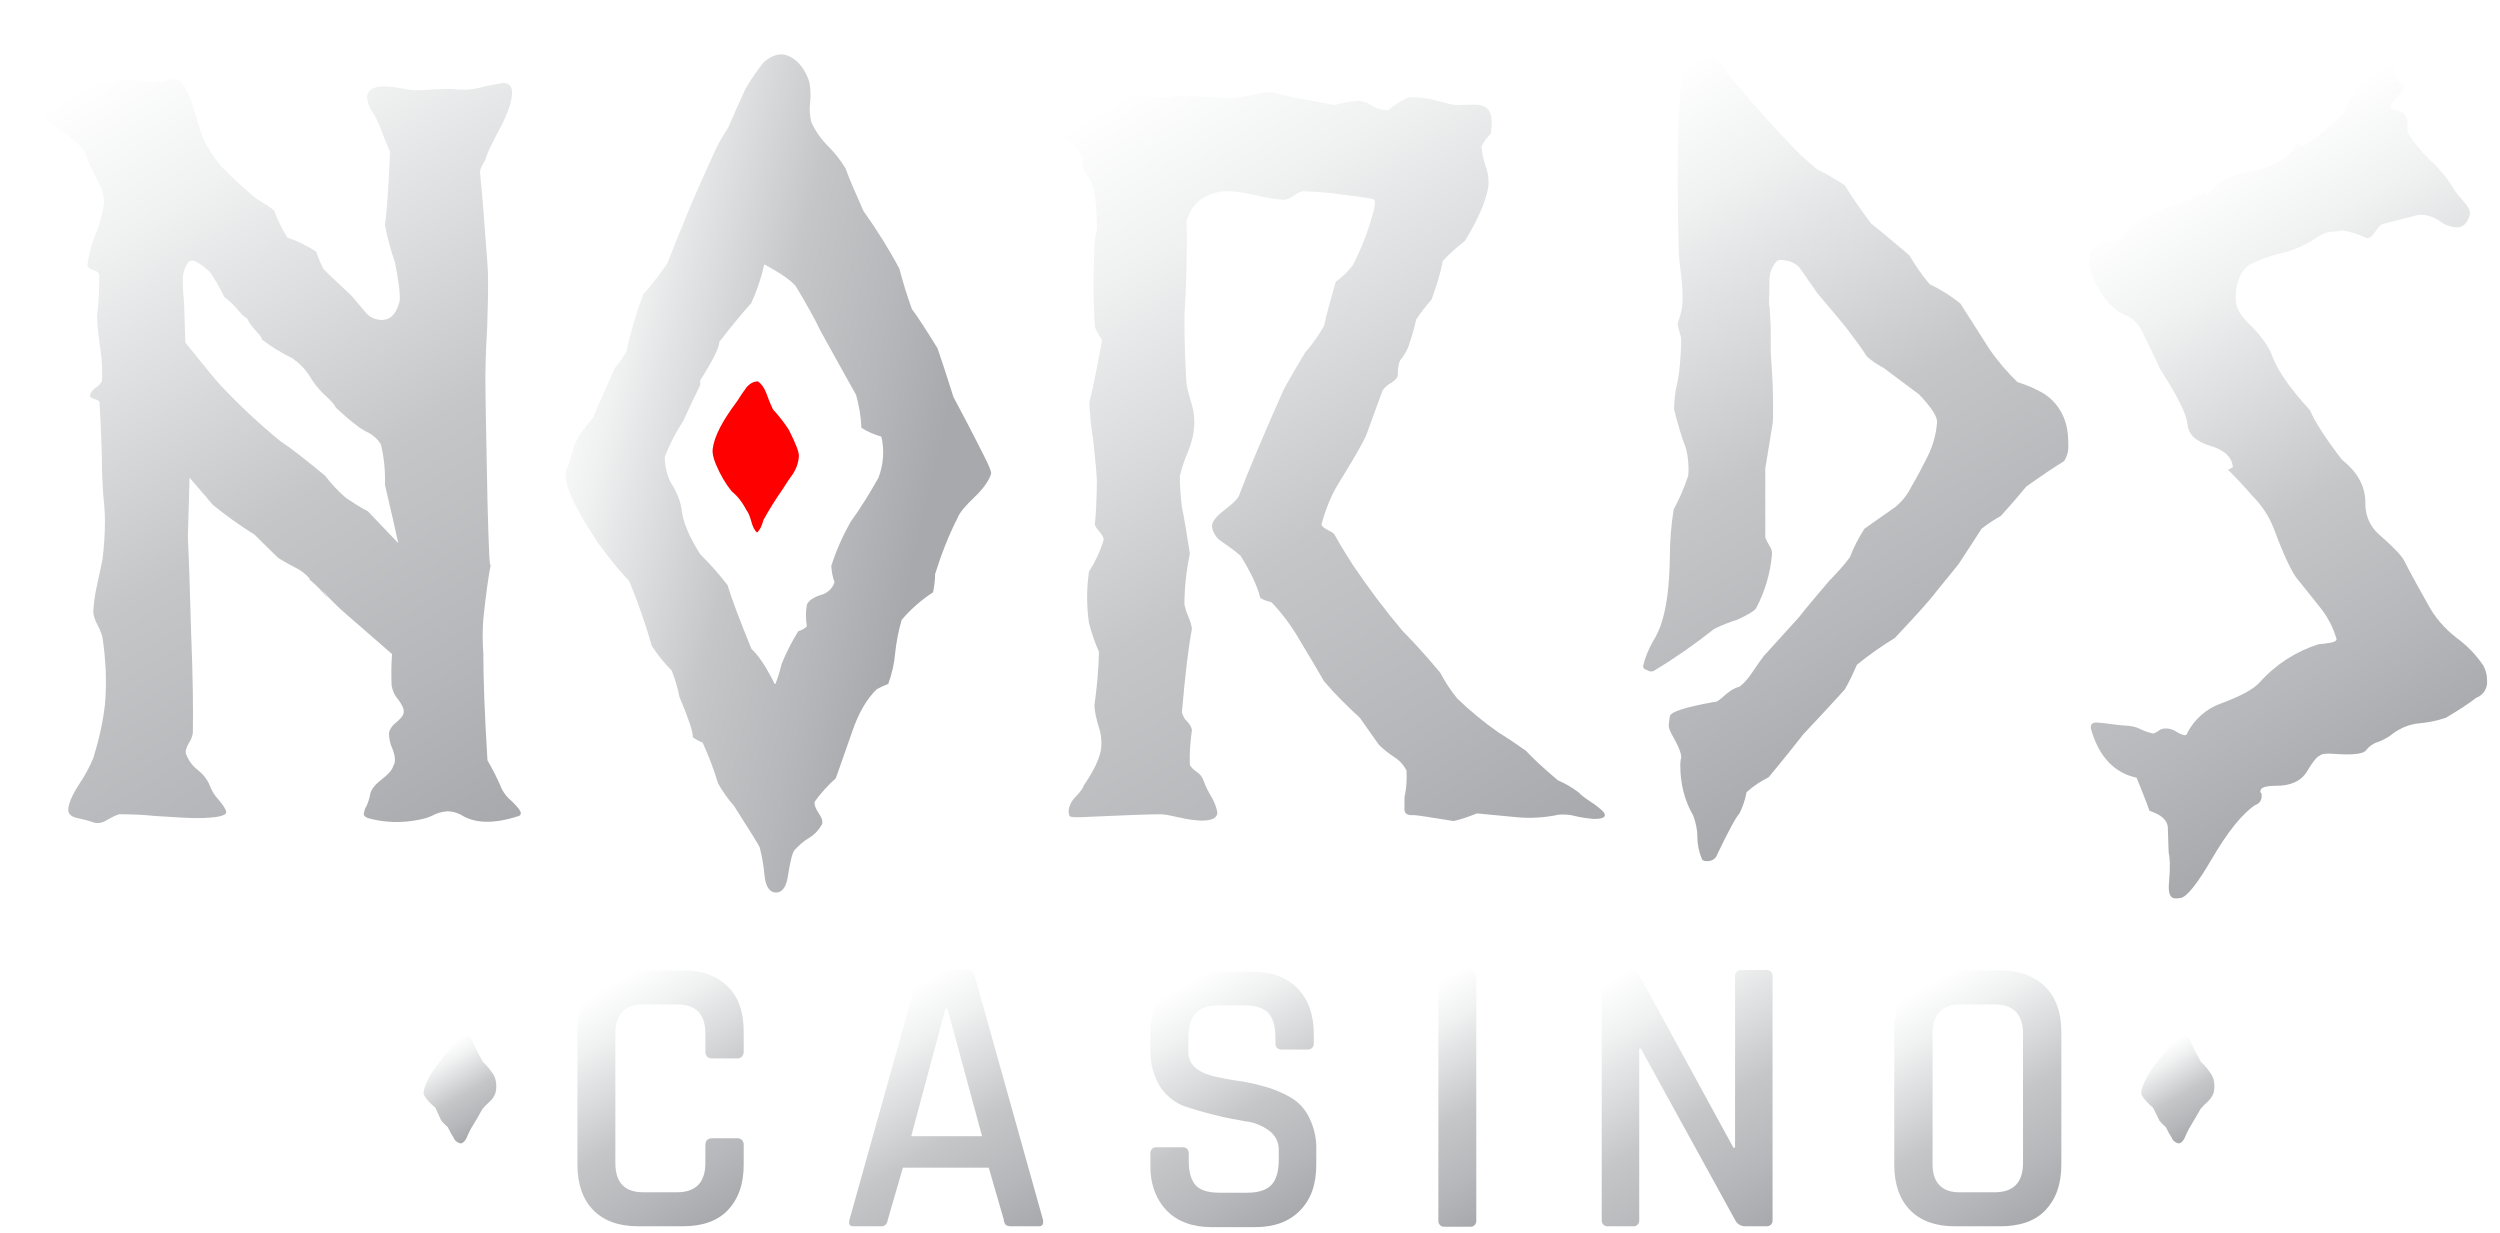 <svg width="148" height="73" viewBox="0 0 148 73" fill="none" xmlns="http://www.w3.org/2000/svg">
<g filter="url(#filter0_d_1804_3810)">
<path d="M56.996 25.748C56.201 24.165 55.574 22.989 55.164 22.222C54.755 20.926 54.441 19.967 54.224 19.343C53.574 18.287 53.067 17.496 52.706 17.016C52.417 16.224 52.176 15.432 51.959 14.617C51.332 13.441 50.609 12.29 49.838 11.21C49.356 10.13 48.994 9.291 48.777 8.691C48.488 8.211 48.151 7.779 47.741 7.372C47.331 6.964 46.994 6.484 46.753 5.956C46.656 5.572 46.632 5.189 46.681 4.781C46.729 4.373 46.705 3.965 46.632 3.557C46.367 2.79 45.958 2.286 45.427 2.046C44.969 1.83 44.487 1.95 43.957 2.382C43.547 2.885 43.186 3.413 42.848 3.989C42.366 5.045 42.029 5.812 41.836 6.268C41.571 6.676 41.306 7.108 41.089 7.564C40.245 9.411 39.619 10.826 39.233 11.81C38.775 12.913 38.438 13.753 38.221 14.329C37.787 14.953 37.305 15.576 36.799 16.152C36.389 17.256 36.052 18.359 35.811 19.511C35.618 19.871 35.377 20.206 35.112 20.518C34.557 21.766 34.123 22.726 33.858 23.397C33.762 23.517 33.521 23.853 33.087 24.381C32.87 24.717 32.702 25.101 32.605 25.484C32.509 25.82 32.412 26.18 32.268 26.492C32.195 26.732 32.171 26.996 32.244 27.236C32.412 28.027 33.039 29.227 34.123 30.858C34.702 31.65 35.304 32.418 35.979 33.137C36.486 34.385 36.943 35.656 37.305 36.952C37.642 37.48 38.052 37.983 38.486 38.415C38.679 38.919 38.847 39.447 38.944 39.974C39.498 41.294 39.763 42.086 39.739 42.373C39.908 42.493 40.125 42.613 40.318 42.685C40.679 43.477 40.992 44.293 41.233 45.108C41.499 45.564 41.812 46.02 42.173 46.428C43.138 47.939 43.644 48.755 43.692 48.875C43.837 49.427 43.933 49.978 43.981 50.554C44.053 51.226 44.294 51.562 44.656 51.562C45.017 51.562 45.258 51.25 45.355 50.65C45.499 49.739 45.62 49.211 45.765 49.043C46.006 48.779 46.271 48.539 46.584 48.347C46.922 48.155 47.187 47.867 47.38 47.532C47.452 47.364 47.38 47.148 47.187 46.86C46.994 46.572 46.922 46.356 46.946 46.188C47.307 45.684 47.741 45.204 48.199 44.797C48.271 44.581 48.609 43.669 49.163 42.062C49.549 40.91 50.055 40.071 50.633 39.519C50.85 39.399 51.067 39.303 51.308 39.207C51.525 38.607 51.669 37.983 51.718 37.36C51.79 36.712 51.911 36.064 52.103 35.416C52.634 34.793 53.26 34.241 53.959 33.785C54.032 33.425 54.08 33.065 54.08 32.705C54.441 31.554 54.875 30.426 55.429 29.347C55.526 29.083 55.863 28.675 56.394 28.171C56.924 27.668 57.261 27.188 57.382 26.804C57.454 26.732 57.309 26.372 56.996 25.748ZM50.73 26.996C50.224 27.907 49.669 28.795 49.067 29.635C48.609 30.45 48.223 31.314 47.934 32.226C47.958 32.562 48.006 32.873 48.127 33.185C48.006 33.569 47.693 33.857 47.283 33.953C46.849 34.097 46.584 34.289 46.488 34.529C46.415 34.937 46.415 35.368 46.488 35.8C46.343 35.944 46.174 36.04 45.982 36.088C45.596 36.712 45.258 37.36 44.993 38.031C44.897 38.439 44.776 38.823 44.632 39.207C44.56 39.207 44.535 39.159 44.511 39.063C44.029 38.127 43.596 37.48 43.21 37.144C42.535 35.488 42.053 34.217 41.788 33.353C41.282 32.705 40.752 32.106 40.173 31.53C39.522 30.498 39.137 29.611 39.064 28.819C38.968 28.291 38.751 27.763 38.438 27.308C38.197 26.828 38.076 26.3 38.076 25.772C38.365 25.005 38.751 24.285 39.185 23.613C39.595 22.701 39.932 22.006 40.173 21.526V21.238C40.944 20.038 41.306 19.271 41.306 18.959C42.101 17.927 42.728 17.184 43.186 16.68C43.451 16.104 43.668 15.504 43.837 14.905C43.909 14.545 43.981 14.353 43.981 14.377C44.897 14.881 45.524 15.289 45.837 15.672C46.512 16.8 46.994 17.663 47.283 18.287C48.295 20.11 48.994 21.382 49.404 22.102C49.573 22.726 49.693 23.373 49.717 24.045C50.079 24.285 50.489 24.453 50.898 24.573C51.091 25.388 51.019 26.228 50.73 26.996Z" fill="url(#paint0_linear_1804_3810)"/>
</g>
<path d="M44.821 31.526C44.674 31.42 44.554 31.174 44.474 30.857C44.393 30.575 44.3 30.328 44.18 30.187C43.926 29.694 43.632 29.342 43.324 29.095C42.977 28.673 42.656 28.144 42.376 27.475C42.228 27.123 42.162 26.806 42.188 26.594C42.282 25.819 42.776 24.903 43.645 23.741C43.846 23.424 44.033 23.142 44.22 22.895C44.42 22.684 44.647 22.578 44.874 22.578C45.062 22.719 45.235 22.93 45.369 23.283C45.489 23.635 45.623 23.952 45.757 24.234C46.077 24.586 46.398 24.974 46.692 25.432C47.12 26.277 47.32 26.806 47.293 27.017C47.267 27.404 47.133 27.792 46.879 28.144C46.665 28.426 46.478 28.743 46.291 29.025C45.917 29.553 45.543 30.152 45.195 30.786C45.102 31.139 44.981 31.385 44.821 31.526Z" fill="#FF0000"/>
<g filter="url(#filter1_d_1804_3810)">
<path d="M39.172 71.316H36.483C35.349 71.316 34.46 70.989 33.844 70.361C33.227 69.732 32.906 68.826 32.906 67.669V59.82C32.906 58.663 33.227 57.757 33.844 57.128C34.46 56.499 35.349 56.172 36.483 56.172H39.172C40.307 56.172 41.17 56.499 41.812 57.128C42.453 57.757 42.749 58.663 42.749 59.82V60.952C42.774 61.153 42.626 61.354 42.429 61.38C42.404 61.38 42.355 61.38 42.33 61.38H40.874C40.603 61.38 40.48 61.229 40.48 60.952V59.92C40.48 58.763 39.937 58.185 38.802 58.185H36.804C35.694 58.185 35.151 58.763 35.151 59.92V67.568C35.151 68.725 35.694 69.304 36.804 69.304H38.802C39.912 69.304 40.48 68.725 40.48 67.568V66.537C40.48 66.26 40.603 66.109 40.874 66.109H42.33C42.527 66.084 42.725 66.21 42.749 66.436C42.749 66.461 42.749 66.511 42.749 66.537V67.669C42.749 68.826 42.429 69.706 41.812 70.361C41.195 71.014 40.282 71.316 39.172 71.316Z" fill="url(#paint1_linear_1804_3810)"/>
<path d="M50.89 71.318H49.237C49.015 71.318 48.941 71.192 49.015 70.915L53.036 56.551C53.086 56.299 53.332 56.123 53.579 56.148H55.898C56.169 56.098 56.391 56.274 56.441 56.551L60.462 70.915C60.511 71.192 60.437 71.318 60.215 71.318H58.562C58.464 71.318 58.365 71.293 58.266 71.242C58.192 71.142 58.143 71.041 58.143 70.915L57.255 67.846H52.173L51.285 70.915C51.236 71.192 51.112 71.318 50.89 71.318ZM54.689 58.438L52.666 65.984H56.86L54.813 58.438H54.689Z" fill="url(#paint2_linear_1804_3810)"/>
<path d="M66.826 67.645V67.041C66.802 66.84 66.925 66.664 67.122 66.639C67.147 66.639 67.196 66.639 67.221 66.639H68.701C68.899 66.614 69.071 66.739 69.096 66.941C69.096 66.966 69.096 67.016 69.096 67.041V67.469C69.096 68.123 69.244 68.601 69.515 68.903C69.811 69.205 70.28 69.331 70.946 69.331H72.55C73.216 69.331 73.684 69.18 73.981 68.878C74.276 68.576 74.424 68.073 74.424 67.368V66.84C74.449 66.362 74.227 65.934 73.857 65.658C73.438 65.356 72.969 65.155 72.451 65.104C71.908 65.004 71.291 64.903 70.625 64.727C70.009 64.576 69.392 64.4 68.8 64.199C68.233 63.972 67.739 63.57 67.394 63.041C66.999 62.387 66.802 61.633 66.826 60.878V59.897C66.826 58.74 67.147 57.859 67.788 57.205C68.43 56.551 69.318 56.224 70.428 56.249H72.87C74.005 56.249 74.893 56.576 75.535 57.23C76.176 57.884 76.497 58.79 76.497 59.922V60.45C76.521 60.651 76.398 60.828 76.201 60.853C76.176 60.853 76.127 60.853 76.102 60.853H74.622C74.424 60.878 74.252 60.752 74.227 60.551C74.227 60.526 74.227 60.475 74.227 60.45V60.148C74.227 59.469 74.079 58.991 73.808 58.689C73.512 58.387 73.043 58.236 72.402 58.236H70.946C70.28 58.236 69.811 58.387 69.515 58.689C69.219 58.991 69.071 59.52 69.071 60.274V61.004C69.071 61.708 69.565 62.186 70.576 62.438C71.02 62.538 71.513 62.639 72.056 62.714C72.599 62.79 73.142 62.916 73.66 63.067C74.178 63.218 74.671 63.419 75.14 63.696C75.609 63.972 75.979 64.375 76.225 64.878C76.521 65.482 76.669 66.136 76.645 66.79V67.695C76.645 68.853 76.324 69.733 75.683 70.387C75.041 71.041 74.153 71.368 73.043 71.368H70.453C69.318 71.368 68.43 71.041 67.788 70.387C67.147 69.708 66.802 68.802 66.826 67.645Z" fill="url(#paint3_linear_1804_3810)"/>
<path d="M86.118 56.576V70.94C86.143 71.141 86.019 71.317 85.822 71.343C85.797 71.343 85.748 71.343 85.723 71.343H84.268C84.07 71.368 83.898 71.242 83.873 71.041C83.873 71.016 83.873 70.965 83.873 70.94V56.576C83.848 56.374 83.996 56.198 84.169 56.173C84.194 56.173 84.218 56.173 84.243 56.173H85.699C85.896 56.148 86.069 56.274 86.093 56.475C86.118 56.5 86.118 56.551 86.118 56.576Z" fill="url(#paint4_linear_1804_3810)"/>
<path d="M95.369 71.318H93.938C93.741 71.343 93.568 71.217 93.543 71.016C93.543 70.991 93.543 70.941 93.543 70.915V56.551C93.519 56.35 93.642 56.174 93.839 56.148C93.864 56.148 93.913 56.148 93.938 56.148H95.221C95.418 56.123 95.616 56.224 95.739 56.4L101.339 66.664H101.438V56.551C101.413 56.35 101.536 56.174 101.734 56.148C101.758 56.148 101.808 56.148 101.832 56.148H103.263C103.46 56.123 103.633 56.249 103.658 56.45C103.658 56.475 103.658 56.526 103.658 56.551V70.915C103.682 71.117 103.559 71.293 103.362 71.318C103.337 71.318 103.288 71.318 103.263 71.318H102.03C101.783 71.318 101.536 71.167 101.438 70.941L95.862 60.803H95.764V70.915C95.788 71.117 95.665 71.293 95.468 71.318C95.443 71.318 95.394 71.318 95.369 71.318Z" fill="url(#paint5_linear_1804_3810)"/>
<path d="M117.127 71.318H114.438C113.303 71.318 112.415 70.991 111.799 70.362C111.182 69.733 110.861 68.827 110.861 67.67V59.821C110.861 58.664 111.182 57.758 111.799 57.129C112.415 56.501 113.303 56.173 114.438 56.173H117.127C118.262 56.173 119.15 56.501 119.791 57.129C120.433 57.758 120.753 58.664 120.753 59.821V67.67C120.753 68.827 120.433 69.708 119.816 70.362C119.199 71.016 118.287 71.318 117.127 71.318ZM114.784 69.305H116.806C117.917 69.305 118.484 68.727 118.484 67.569V59.922C118.484 58.765 117.917 58.186 116.806 58.186H114.784C113.673 58.186 113.131 58.765 113.131 59.922V67.569C113.106 68.727 113.673 69.33 114.784 69.305Z" fill="url(#paint6_linear_1804_3810)"/>
<path d="M62.549 4.814C62.919 4.764 63.289 4.663 63.634 4.512C63.93 4.361 64.276 4.26 64.596 4.21C65.09 4.185 65.583 4.235 66.052 4.361C66.521 4.437 66.989 4.487 67.483 4.512C67.655 4.512 67.853 4.487 68.025 4.462C68.198 4.437 68.371 4.411 68.568 4.386C68.938 4.386 69.456 4.411 70.172 4.462C70.887 4.512 71.43 4.537 71.775 4.512C72.17 4.487 72.54 4.437 72.91 4.336C73.28 4.235 73.65 4.185 74.02 4.185C74.859 4.411 76.092 4.638 77.72 4.94C78.189 4.814 78.633 4.738 79.102 4.688C79.423 4.713 79.719 4.814 79.965 4.99C80.237 5.166 80.557 5.242 80.903 5.242C81.273 4.94 81.668 4.688 82.112 4.487C82.58 4.462 83.049 4.512 83.493 4.613C84.356 4.839 84.825 4.94 84.874 4.94L85.96 4.915C86.453 4.915 86.749 5.04 86.897 5.317C87.045 5.594 87.07 6.021 86.971 6.65C86.749 6.852 86.552 7.103 86.429 7.405C86.453 7.808 86.552 8.185 86.675 8.562C86.823 8.965 86.873 9.392 86.823 9.82C86.675 10.675 86.207 11.732 85.442 12.99C84.973 13.342 84.529 13.745 84.134 14.172C83.986 14.952 83.74 15.707 83.468 16.461C83.123 16.839 82.827 17.241 82.556 17.644C82.482 18.021 82.334 18.549 82.112 19.203C82.013 19.48 81.865 19.732 81.668 19.983C81.544 20.109 81.47 20.436 81.47 20.914C81.47 21.065 81.347 21.216 81.075 21.392C80.878 21.493 80.705 21.644 80.582 21.82C80.36 22.373 80.064 23.254 79.62 24.436C79.472 24.813 78.978 25.694 78.14 27.052C77.597 27.883 77.202 28.813 76.956 29.769C76.956 29.845 77.054 29.945 77.276 30.071C77.424 30.147 77.572 30.222 77.696 30.323C77.918 30.725 78.288 31.354 78.806 32.159C79.719 33.518 80.705 34.826 81.742 36.058C82.26 36.587 83.024 37.392 83.986 38.549C84.282 39.102 84.603 39.605 84.998 40.083C85.763 40.813 86.552 41.467 87.415 42.071C87.785 42.297 88.328 42.649 89.068 43.178C89.463 43.605 90.08 44.184 90.943 44.913C91.412 45.115 91.831 45.366 92.226 45.668C92.251 45.744 92.522 45.945 93.089 46.322C93.509 46.624 93.731 46.825 93.731 46.976C93.731 47.127 93.509 47.203 93.089 47.203C92.744 47.178 92.399 47.127 92.053 47.052C91.708 46.951 91.338 46.926 90.993 46.951C90.178 47.127 89.34 47.178 88.525 47.102C87.736 47.027 86.947 46.951 86.157 46.876C85.713 47.052 85.245 47.228 84.776 47.328C83.37 47.102 82.58 46.976 82.432 46.976C82.062 47.002 81.865 46.901 81.865 46.649C81.865 46.045 81.865 45.769 81.889 45.819C81.988 45.341 82.013 44.838 81.988 44.335C81.816 44.008 81.569 43.731 81.248 43.53C80.927 43.329 80.631 43.077 80.36 42.825C80.113 42.473 79.719 41.92 79.225 41.215C78.485 40.536 77.77 39.832 77.104 39.052C76.808 38.524 76.339 37.744 75.673 36.637C75.204 35.807 74.637 35.052 73.995 34.373C73.773 34.323 73.527 34.247 73.329 34.121C73.181 33.467 72.787 32.637 72.17 31.631C71.824 31.329 71.479 31.077 71.109 30.826C70.764 30.625 70.517 30.272 70.468 29.87C70.468 29.618 70.714 29.291 71.208 28.914C71.701 28.537 71.997 28.26 72.071 28.059C72.614 26.625 73.502 24.512 74.735 21.744C75.18 20.939 75.599 20.235 75.993 19.581C76.413 19.103 76.783 18.575 77.104 18.021C77.227 17.417 77.474 16.537 77.794 15.405C78.189 15.128 78.51 14.801 78.806 14.424C79.275 13.518 79.669 12.537 79.941 11.556C80.113 10.977 80.163 10.65 80.064 10.55C79.965 10.449 79.349 10.399 78.238 10.248C77.449 10.122 76.66 10.072 75.87 10.046C75.673 10.072 75.475 10.172 75.328 10.298C75.155 10.424 74.957 10.524 74.735 10.55C74.193 10.524 73.65 10.424 73.132 10.298C72.614 10.172 72.071 10.072 71.528 10.046C70.936 10.021 70.32 10.172 69.826 10.524C69.407 10.826 69.111 11.279 68.963 11.807C68.987 12.436 68.987 13.342 68.963 14.575C68.963 14.826 68.938 15.304 68.913 15.983C68.889 16.663 68.84 17.191 68.84 17.543C68.84 18.977 68.889 20.285 68.963 21.442C69.037 21.87 69.16 22.298 69.284 22.7C69.407 23.128 69.456 23.581 69.407 24.008C69.382 24.512 69.234 25.015 69.037 25.493C68.84 25.945 68.691 26.423 68.568 26.901C68.568 27.505 68.617 28.134 68.691 28.738C68.815 29.316 68.963 30.222 69.16 31.48C68.963 32.461 68.84 33.492 68.84 34.499C68.889 34.75 68.963 34.977 69.061 35.203C69.16 35.429 69.259 35.706 69.284 35.958C69.086 36.964 68.889 38.599 68.691 40.888C68.741 41.09 68.84 41.291 68.987 41.417C69.135 41.568 69.259 41.744 69.284 41.945C69.185 42.624 69.135 43.303 69.16 43.983C69.185 44.083 69.308 44.234 69.555 44.41C69.752 44.536 69.9 44.712 69.974 44.939C70.098 45.291 70.27 45.618 70.468 45.945C70.616 46.222 70.739 46.498 70.788 46.825C70.788 47.152 70.468 47.303 69.826 47.303C69.407 47.278 68.987 47.228 68.593 47.127C68.025 47.002 67.655 46.926 67.458 46.926C66.817 46.926 65.41 46.976 63.19 47.077C62.45 47.127 62.08 47.102 62.031 47.027C62.006 46.926 61.981 46.825 61.981 46.725C62.006 46.448 62.129 46.197 62.302 45.995C62.672 45.618 62.845 45.366 62.87 45.24C63.486 44.335 63.832 43.605 63.906 43.052C63.955 42.599 63.906 42.146 63.758 41.719C63.634 41.316 63.536 40.914 63.511 40.486C63.659 39.429 63.758 38.373 63.782 37.316C63.536 36.763 63.338 36.184 63.19 35.606C63.042 34.599 63.042 33.568 63.19 32.562C63.56 31.983 63.856 31.354 64.054 30.7C64.078 30.574 63.98 30.398 63.807 30.197C63.634 29.996 63.536 29.845 63.536 29.744C63.61 29.166 63.634 28.335 63.659 27.254C63.659 26.952 63.585 26.122 63.437 24.738C63.313 24.008 63.239 23.279 63.215 22.549C63.338 22.046 63.486 21.342 63.684 20.361C63.881 19.38 63.955 18.902 63.955 18.826C63.782 18.6 63.634 18.348 63.536 18.071C63.437 16.361 63.437 14.625 63.536 12.914C63.536 12.814 63.56 12.738 63.585 12.638C63.61 12.562 63.634 12.461 63.659 12.361C63.659 10.776 63.511 9.719 63.19 9.241C62.968 8.99 62.845 8.688 62.771 8.361V8.21L62.795 8.059C62.795 7.908 62.648 7.682 62.327 7.355C62.006 7.103 61.661 6.852 61.315 6.65C60.723 6.122 60.427 5.669 60.427 5.317C60.427 5.091 60.649 4.915 61.069 4.814C61.315 4.738 61.562 4.688 61.809 4.688C62.055 4.789 62.302 4.839 62.549 4.814Z" fill="url(#paint7_linear_1804_3810)"/>
<path d="M99.577 1.242C99.799 1.494 100.12 1.921 100.564 2.525C101.896 4.185 103.154 5.645 104.363 6.902C104.955 7.556 105.597 8.185 106.287 8.739C106.855 9.015 107.397 9.343 107.94 9.695C108.261 10.248 108.779 11.003 109.494 11.959C110.012 12.361 110.752 12.99 111.739 13.82C112.109 14.424 112.504 15.028 112.973 15.556C113.614 15.858 114.206 16.235 114.774 16.688C115.144 17.267 115.711 18.147 116.476 19.355C116.969 20.084 117.536 20.738 118.153 21.342C118.721 21.518 119.263 21.745 119.757 22.047C120.398 22.474 120.842 23.103 121.04 23.858C121.138 24.235 121.163 24.638 121.163 25.015C121.188 25.367 121.114 25.72 120.916 26.021C120.423 26.323 119.658 26.826 118.671 27.531C118.326 27.958 117.832 28.537 117.166 29.267C116.772 29.493 116.377 29.744 116.032 30.021C115.736 30.474 115.292 31.178 114.675 32.109C114.453 32.386 114.033 32.914 113.367 33.719C112.874 34.373 112.035 35.279 110.9 36.486C110.111 36.965 109.371 37.493 108.656 38.071C108.434 38.575 108.211 39.053 107.94 39.53C107.422 40.109 106.583 41.015 105.473 42.197C105.029 42.776 104.338 43.631 103.426 44.738C102.957 44.964 102.513 45.266 102.118 45.618C102.044 46.046 101.896 46.474 101.699 46.876C101.501 47.077 101.033 47.933 100.317 49.442C100.219 49.593 100.071 49.669 99.898 49.694C99.676 49.719 99.553 49.694 99.479 49.593C99.306 49.165 99.207 48.738 99.207 48.285C99.207 47.832 99.109 47.404 98.96 47.002C98.442 46.121 98.196 45.09 98.196 44.059C98.196 43.933 98.196 43.807 98.22 43.681C98.319 43.53 98.196 43.103 97.801 42.398C97.406 41.694 97.505 41.744 97.579 41.115C97.628 40.864 98.492 40.587 100.145 40.285C100.564 40.335 100.934 39.556 101.699 39.38C101.995 39.153 102.242 38.851 102.439 38.549C102.809 37.996 103.056 37.669 103.13 37.568L105.226 35.254C105.597 34.776 106.189 34.072 107.003 33.115C107.447 32.663 107.866 32.21 108.236 31.707C108.458 31.128 108.754 30.549 109.1 30.021C109.519 29.719 110.136 29.292 110.925 28.738C111.32 28.411 111.641 28.009 111.863 27.556C112.208 26.977 112.529 26.348 112.849 25.72C113.145 25.116 113.343 24.436 113.392 23.757C113.441 23.405 113.071 22.852 112.331 22.072L110.21 20.487C109.864 20.311 109.519 20.084 109.223 19.808C109.001 19.43 108.631 18.927 108.113 18.248C107.718 17.745 107.101 17.015 106.312 16.084L105.226 14.525C105.004 14.323 104.733 14.173 104.437 14.147C104.116 14.072 103.919 14.122 103.845 14.248C103.574 14.575 103.45 15.003 103.475 15.456C103.45 16.261 103.45 16.713 103.45 16.839C103.475 16.638 103.5 17.066 103.549 18.097V19.606C103.574 19.908 103.623 20.587 103.672 21.669C103.697 22.525 103.697 23.229 103.672 23.732C103.574 24.361 103.426 25.267 103.228 26.449V30.549C103.302 30.726 103.376 30.877 103.475 31.027C103.574 31.178 103.648 31.355 103.623 31.556C103.524 32.663 103.204 33.744 102.686 34.725C102.587 34.877 102.242 35.103 101.575 35.405C101.107 35.556 100.638 35.732 100.194 35.958C99.084 36.839 97.9 37.669 96.691 38.398C96.568 38.499 96.395 38.499 96.247 38.398C96.049 38.348 95.975 38.247 96 38.122C96.124 37.618 96.321 37.141 96.568 36.713C96.814 36.31 97.012 35.883 97.135 35.43C97.406 34.524 97.554 33.292 97.579 31.682C97.579 30.751 97.653 29.82 97.801 28.889C98.146 28.235 98.442 27.581 98.665 26.877C98.714 26.348 98.665 25.82 98.541 25.292C98.245 24.537 98.023 23.732 97.826 22.952C97.826 22.575 97.875 22.198 97.924 21.82C97.998 21.493 98.072 21.141 98.122 20.789C98.196 20.135 98.245 19.481 98.245 18.827C98.245 18.676 98.196 18.525 98.146 18.374C98.097 18.198 98.048 18.022 98.048 17.846C98.171 17.493 98.27 17.141 98.319 16.789C98.344 16.21 98.319 15.607 98.245 15.028C98.171 14.449 98.097 13.871 98.097 13.292C98.023 10.6 98.023 8.034 98.097 5.594C98.097 5.443 98.171 4.437 98.344 2.525C98.294 1.972 98.368 1.443 98.541 0.915C98.739 0.764 99.109 0.865 99.577 1.242Z" fill="url(#paint8_linear_1804_3810)"/>
<path d="M141.022 3.833C141.096 3.909 140.997 4.085 140.701 4.387C140.405 4.689 140.257 4.915 140.257 5.041C140.257 5.166 140.38 5.242 140.602 5.267C140.923 5.292 141.194 5.544 141.244 5.871V6.55C141.638 7.179 142.132 7.783 142.675 8.286C143.217 8.789 143.686 9.393 144.056 10.022C144.105 10.097 144.303 10.349 144.697 10.802C144.919 11.078 144.993 11.305 144.919 11.481C144.771 11.959 144.525 12.185 144.155 12.185C143.785 12.16 143.439 12.034 143.143 11.808C142.798 11.556 142.378 11.431 141.934 11.431L139.788 11.984C139.69 12.009 139.517 12.16 139.319 12.462C139.122 12.764 138.925 12.864 138.777 12.789C138.333 12.588 137.864 12.437 137.395 12.361C137.173 12.412 136.927 12.437 136.705 12.437C136.409 12.487 136.137 12.588 135.915 12.764C135.249 13.217 134.509 13.544 133.744 13.72C133.103 13.871 132.486 14.097 131.869 14.399C131.351 14.802 131.08 15.43 131.08 16.311C131.031 16.814 131.302 17.367 131.869 17.896C132.585 18.6 133.054 19.254 133.251 19.833C133.572 20.688 134.312 21.745 135.471 23.003C135.767 23.707 136.409 24.688 137.371 25.946C138.308 26.675 138.777 27.556 138.752 28.562C138.752 29.241 139.023 29.87 139.517 30.323C140.356 31.053 140.874 31.581 141.046 31.908C141.466 32.738 141.934 33.568 142.428 34.449C142.847 35.254 143.439 35.933 144.155 36.486C144.771 36.939 145.314 37.493 145.734 38.122C145.882 38.398 145.956 38.675 145.956 39.002C146.005 39.455 145.734 39.883 145.314 40.033C144.895 40.361 144.278 40.763 143.513 41.216C142.995 41.392 142.477 41.493 141.934 41.543C141.392 41.593 140.898 41.794 140.454 42.096C140.158 42.348 139.838 42.524 139.492 42.65C139.221 42.725 138.974 42.901 138.801 43.128C138.653 43.354 138.037 43.43 136.927 43.354C136.433 43.304 136.137 43.354 136.063 43.455C135.89 43.505 135.644 43.807 135.298 44.386C134.953 44.964 134.336 45.241 133.473 45.241C132.831 45.241 132.535 45.342 132.535 45.568C132.535 45.618 132.56 45.669 132.609 45.694V45.895C132.609 46.121 132.437 46.323 132.239 46.373C131.45 46.901 130.587 47.983 129.649 49.593C128.81 51.027 128.194 51.807 127.824 51.882C127.725 51.907 127.602 51.907 127.503 51.907C127.182 51.907 127.059 51.58 127.133 50.901C127.207 50.046 127.182 49.492 127.108 49.216C127.108 49.165 127.084 48.687 127.059 47.757C127.059 47.304 126.689 46.952 125.973 46.725C125.751 46.096 125.48 45.442 125.209 44.763C123.901 44.486 122.988 43.53 122.52 41.92C122.446 41.644 122.544 41.493 122.84 41.493C123.136 41.518 123.432 41.543 123.729 41.593C124.074 41.644 124.419 41.669 124.765 41.694C125.011 41.719 125.283 41.794 125.505 41.92C125.727 42.021 125.949 42.096 126.195 42.147C126.294 42.121 126.393 42.071 126.491 41.996C126.615 41.895 126.763 41.845 126.936 41.845C127.158 41.845 127.38 41.92 127.577 42.046C127.725 42.147 127.898 42.222 128.07 42.247C128.144 42.247 128.194 42.197 128.218 42.096C128.638 41.291 129.353 40.662 130.217 40.361C131.376 39.933 132.116 39.53 132.486 39.128C133.424 38.071 134.632 37.291 135.964 36.864C136.211 36.839 136.483 36.813 136.729 36.763C136.976 36.713 137.099 36.612 137.025 36.486C136.828 35.832 136.507 35.229 136.088 34.7C135.668 34.172 135.224 33.619 134.78 33.065C134.435 32.688 133.942 31.656 133.325 29.996C133.054 29.317 132.659 28.688 132.141 28.16C131.672 27.631 131.179 27.078 130.611 26.524C130.71 26.499 130.809 26.449 130.907 26.373C130.858 25.795 130.414 25.367 129.575 25.116C128.712 24.864 128.268 24.436 128.218 23.833C128.169 23.229 127.602 22.122 126.565 20.512C126.565 20.462 126.269 19.858 125.702 18.676C125.406 17.971 125.011 17.544 124.518 17.367C123.975 17.141 123.432 16.638 122.939 15.783C122.421 14.952 122.298 14.223 122.495 13.644C122.544 13.393 122.865 13.191 123.408 13.091C123.729 13.04 124.025 12.965 124.321 12.814C124.691 12.135 125.431 11.607 126.565 11.179C128.194 10.6 129.082 10.223 129.254 10.072C129.279 10.173 129.328 10.248 129.402 10.324C129.772 9.594 130.661 9.091 132.042 8.839C133.424 8.588 134.312 8.034 134.756 7.154C134.78 7.28 134.879 7.355 134.978 7.405C135.496 7.154 136.31 6.525 137.42 5.494C137.642 5.166 137.963 4.387 138.333 3.104C138.653 2.148 139.073 1.569 139.591 1.343C139.714 1.292 139.862 1.267 140.01 1.242C140.208 1.242 140.306 1.544 140.331 2.173C140.331 2.953 140.578 3.506 141.022 3.833Z" fill="url(#paint9_linear_1804_3810)"/>
<path d="M28.986 46.121C28.764 45.945 28.592 45.719 28.444 45.468C28.197 44.864 27.901 44.285 27.58 43.732C27.408 40.939 27.334 38.826 27.334 37.392C27.284 36.713 27.284 36.059 27.334 35.38C27.482 33.946 27.63 32.864 27.778 32.135C27.704 32.436 27.654 31.178 27.58 28.361C27.506 24.638 27.457 22.172 27.457 20.94C27.457 20.512 27.482 19.908 27.506 19.154C27.556 18.399 27.58 17.82 27.58 17.468C27.63 16.034 27.63 14.978 27.58 14.349C27.408 11.934 27.259 10.123 27.136 8.89C27.161 8.764 27.186 8.638 27.259 8.538C27.334 8.387 27.408 8.261 27.457 8.185C27.482 7.959 27.778 7.33 28.345 6.274C28.814 5.368 29.036 4.689 29.036 4.211C29.036 3.833 28.863 3.632 28.518 3.632C28.024 3.708 27.531 3.808 27.038 3.934C26.569 4.035 26.1 4.06 25.656 4.009C25.434 3.959 24.768 3.984 23.707 4.06C23.312 4.085 22.918 4.035 22.523 3.959C22.178 3.884 21.832 3.858 21.487 3.833C20.796 3.833 20.451 4.06 20.451 4.538C20.5 4.865 20.623 5.167 20.821 5.418C20.994 5.72 21.142 6.022 21.265 6.349C21.487 6.953 21.684 7.406 21.808 7.707C21.734 9.67 21.635 11.129 21.512 12.059C21.66 12.814 21.857 13.544 22.104 14.248C22.375 15.632 22.449 16.437 22.35 16.663C22.128 17.418 21.734 17.745 21.117 17.644C20.796 17.594 20.5 17.418 20.303 17.141L19.538 16.235C18.453 15.229 17.91 14.701 17.86 14.626C17.688 14.299 17.564 13.971 17.441 13.619C16.898 13.267 16.331 12.99 15.739 12.789C15.418 12.286 15.147 11.732 14.95 11.179C14.629 10.928 14.284 10.701 13.914 10.5C13.149 9.871 12.433 9.217 11.743 8.487C11.348 7.984 11.002 7.456 10.731 6.877C10.657 6.651 10.46 6.097 10.188 5.167C10.04 4.613 9.818 4.085 9.498 3.607C9.276 3.431 8.98 3.355 8.708 3.456C8.412 3.531 8.092 3.582 7.795 3.607C7.203 3.506 6.587 3.456 5.995 3.456C4.342 3.733 2.64 3.783 0.962 3.657C0.691 3.632 0.419 3.682 0.197 3.858C0 4.009 -0.049 4.286 0.049 4.513C0.197 4.89 0.543 5.242 1.135 5.619C1.974 6.198 2.418 6.5 2.467 6.525C2.862 6.802 3.232 7.129 3.577 7.481C3.75 7.758 3.898 8.06 3.996 8.387C4.169 8.764 4.342 9.141 4.564 9.544C4.761 9.871 4.86 10.273 4.885 10.651C4.811 11.305 4.638 11.959 4.391 12.563C4.144 13.141 3.972 13.77 3.898 14.399C3.898 14.525 3.996 14.626 4.218 14.701C4.44 14.776 4.564 14.852 4.588 14.953C4.613 15.783 4.564 16.613 4.465 17.443C4.49 18.097 4.564 18.726 4.662 19.38C4.761 20.009 4.786 20.663 4.761 21.292C4.662 21.443 4.539 21.594 4.391 21.669C4.218 21.77 4.095 21.946 4.046 22.147C4.046 22.223 4.144 22.298 4.317 22.349C4.49 22.399 4.588 22.449 4.613 22.525C4.712 24.311 4.761 25.644 4.761 26.55C4.761 26.751 4.786 27.254 4.835 28.059C4.909 28.688 4.934 29.166 4.934 29.543C4.934 30.323 4.885 31.103 4.786 31.858C4.737 32.084 4.638 32.587 4.465 33.367C4.342 33.895 4.268 34.424 4.243 34.977C4.268 35.229 4.366 35.48 4.49 35.707C4.613 35.933 4.712 36.185 4.786 36.436C4.983 37.77 5.057 39.103 4.934 40.436C4.811 41.518 4.564 42.574 4.243 43.606C4.021 44.134 3.75 44.637 3.429 45.115C2.985 45.794 2.763 46.323 2.763 46.675C2.763 46.901 2.936 47.078 3.306 47.153C3.651 47.228 3.996 47.304 4.317 47.43C4.588 47.48 4.86 47.404 5.082 47.254C5.304 47.128 5.526 47.002 5.773 46.926C6.488 46.926 7.179 46.952 7.894 47.027C9.054 47.103 9.868 47.153 10.312 47.153C11.521 47.153 12.113 47.027 12.113 46.801C12.113 46.675 11.965 46.423 11.669 46.071C11.422 45.82 11.249 45.518 11.126 45.191C10.978 44.839 10.731 44.537 10.435 44.31C10.114 44.059 9.892 43.757 9.744 43.38C9.67 43.228 9.744 43.002 9.892 42.725C10.016 42.549 10.114 42.323 10.139 42.096C10.164 40.688 10.139 38.751 10.04 36.285C9.966 33.443 9.892 31.506 9.843 30.474C9.892 29.015 9.917 27.858 9.942 27.003C10.558 27.707 11.027 28.26 11.323 28.613C12.113 29.241 12.927 29.845 13.79 30.373C14.407 30.977 14.876 31.455 15.196 31.757C15.517 31.958 15.838 32.135 16.183 32.311C16.504 32.462 16.8 32.688 17.047 32.965C17.047 32.99 17.047 33.015 17.047 33.04C17.466 33.367 17.811 33.745 18.132 34.147L17.762 33.594C17.589 33.367 17.639 33.443 17.762 33.594C17.86 33.719 18.009 33.921 18.107 34.021C18.354 34.273 18.601 34.524 18.872 34.776C18.995 34.902 20.648 36.31 21.931 37.443C21.882 38.071 21.882 38.675 21.906 39.304C21.956 39.606 22.079 39.883 22.276 40.109C22.523 40.436 22.646 40.688 22.622 40.889C22.622 41.04 22.474 41.241 22.202 41.468C22.005 41.618 21.832 41.82 21.758 42.046C21.734 42.398 21.808 42.751 21.956 43.052C22.128 43.505 22.153 43.857 22.005 44.059C21.956 44.285 21.709 44.562 21.29 44.889C20.87 45.216 20.648 45.518 20.623 45.82C20.574 46.021 20.525 46.222 20.426 46.423C20.328 46.574 20.278 46.75 20.253 46.926C20.253 47.002 20.328 47.078 20.5 47.153C21.487 47.43 22.498 47.455 23.51 47.254C23.781 47.203 24.077 47.128 24.324 47.002C24.595 46.851 24.891 46.776 25.212 46.75C25.483 46.75 25.755 46.826 26.001 46.952C26.816 47.48 27.95 47.505 29.356 47.052C29.48 47.027 29.554 46.977 29.554 46.851C29.554 46.725 29.332 46.449 28.986 46.121ZM20.5 28.99C20.056 28.764 19.637 28.487 19.217 28.21C18.749 27.808 18.329 27.355 17.959 26.877C16.8 25.921 15.936 25.242 15.32 24.839C14.062 23.808 12.877 22.701 11.767 21.518C11.496 21.242 10.657 20.185 9.695 19.003C9.67 18.097 9.646 17.292 9.621 16.663C9.572 16.21 9.547 15.783 9.547 15.405C9.522 15.003 9.621 14.575 9.868 14.248C9.917 14.198 10.016 14.148 10.09 14.148C10.287 14.148 10.657 14.374 11.126 14.802C11.447 15.254 11.743 15.758 11.989 16.286C12.828 16.94 12.927 17.342 13.371 17.594C13.568 18.122 14.21 18.55 14.234 18.827C14.802 19.254 15.394 19.632 16.035 19.933C16.948 20.588 17.12 21.166 17.268 21.317C17.737 22.047 18.428 22.424 18.601 22.852C19.094 23.305 19.464 23.631 19.711 23.808C19.982 24.034 20.253 24.21 20.574 24.361C20.846 24.512 21.092 24.738 21.265 25.015C21.462 25.795 21.536 26.625 21.512 27.43C21.857 28.914 22.128 30.072 22.301 30.877C21.684 30.223 21.092 29.619 20.5 28.99Z" fill="url(#paint10_linear_1804_3810)"/>
<path d="M128.327 60.198C128.524 60.676 128.771 61.129 129.018 61.582C129.264 61.808 129.486 62.085 129.659 62.362C129.832 62.689 129.856 63.091 129.758 63.444C129.684 63.645 129.56 63.796 129.412 63.947C129.264 64.073 129.116 64.223 128.993 64.374C128.845 64.626 128.623 65.028 128.302 65.557C128.203 65.733 128.129 65.909 128.055 66.085C127.957 66.286 127.833 66.412 127.685 66.412C127.488 66.362 127.34 66.236 127.266 66.035C127.143 65.859 127.044 65.657 126.945 65.456C126.797 65.33 126.674 65.204 126.551 65.054C126.477 64.877 126.353 64.626 126.181 64.299C125.909 64.073 125.663 63.821 125.49 63.519C125.465 63.267 125.589 62.89 125.885 62.362C126.131 61.959 126.403 61.607 126.699 61.23C127.291 60.5 127.587 60.123 127.611 60.098C127.735 59.947 127.784 59.871 127.759 59.871C127.981 59.922 128.203 60.047 128.327 60.198Z" fill="url(#paint11_linear_1804_3810)"/>
<path d="M26.615 60.198C26.813 60.676 27.059 61.129 27.306 61.582C27.553 61.808 27.775 62.085 27.948 62.362C28.12 62.689 28.145 63.091 28.046 63.444C27.972 63.645 27.849 63.821 27.701 63.947C27.553 64.073 27.405 64.223 27.282 64.374C27.134 64.651 26.911 65.028 26.591 65.557C26.492 65.733 26.418 65.909 26.344 66.085C26.245 66.286 26.122 66.412 25.974 66.412C25.777 66.362 25.629 66.236 25.555 66.035C25.431 65.859 25.333 65.657 25.234 65.456C25.086 65.33 24.963 65.204 24.839 65.054C24.765 64.877 24.642 64.626 24.494 64.299C24.223 64.073 23.976 63.821 23.803 63.519C23.778 63.267 23.902 62.89 24.198 62.362C24.445 61.959 24.716 61.607 25.012 61.23C25.604 60.5 25.9 60.123 25.9 60.098C26.023 59.947 26.073 59.871 26.048 59.871C26.27 59.922 26.467 60.022 26.615 60.198Z" fill="url(#paint12_linear_1804_3810)"/>
</g>
<defs>
<filter id="filter0_d_1804_3810" x="32.2" y="1.941" width="26.478" height="50.899" filterUnits="userSpaceOnUse" color-interpolation-filters="sRGB">
<feFlood flood-opacity="0" result="BackgroundImageFix"/>
<feColorMatrix in="SourceAlpha" type="matrix" values="0 0 0 0 0 0 0 0 0 0 0 0 0 0 0 0 0 0 127 0" result="hardAlpha"/>
<feOffset dx="1.278" dy="1.278"/>
<feComposite in2="hardAlpha" operator="out"/>
<feColorMatrix type="matrix" values="0 0 0 0 0 0 0 0 0 0 0 0 0 0 0 0 0 0 1 0"/>
<feBlend mode="normal" in2="BackgroundImageFix" result="effect1_dropShadow_1804_3810"/>
<feBlend mode="normal" in="SourceGraphic" in2="effect1_dropShadow_1804_3810" result="shape"/>
</filter>
<filter id="filter1_d_1804_3810" x="0" y="0.848" width="147.24" height="71.799" filterUnits="userSpaceOnUse" color-interpolation-filters="sRGB">
<feFlood flood-opacity="0" result="BackgroundImageFix"/>
<feColorMatrix in="SourceAlpha" type="matrix" values="0 0 0 0 0 0 0 0 0 0 0 0 0 0 0 0 0 0 127 0" result="hardAlpha"/>
<feOffset dx="1.278" dy="1.278"/>
<feColorMatrix type="matrix" values="0 0 0 0 0 0 0 0 0 0 0 0 0 0 0 0 0 0 1 0"/>
<feBlend mode="normal" in2="BackgroundImageFix" result="effect1_dropShadow_1804_3810"/>
<feBlend mode="normal" in="SourceGraphic" in2="effect1_dropShadow_1804_3810" result="shape"/>
</filter>
<linearGradient id="paint0_linear_1804_3810" x1="41.987" y1="-30.453" x2="66.02" y2="-24.894" gradientUnits="userSpaceOnUse">
<stop offset="0.034" stop-color="white"/>
<stop offset="0.202" stop-color="#F0F1F1"/>
<stop offset="0.523" stop-color="#C9CBCD"/>
<stop offset="0.564" stop-color="#C4C6C8"/>
<stop offset="0.813" stop-color="#B5B7BA"/>
<stop offset="1" stop-color="#A7A9AC"/>
</linearGradient>
<linearGradient id="paint1_linear_1804_3810" x1="33.963" y1="56.929" x2="41.901" y2="70.412" gradientUnits="userSpaceOnUse">
<stop offset="0.034" stop-color="white"/>
<stop offset="0.202" stop-color="#F0F1F1"/>
<stop offset="0.523" stop-color="#C9CBCD"/>
<stop offset="0.564" stop-color="#C4C6C8"/>
<stop offset="0.813" stop-color="#B5B7BA"/>
<stop offset="1" stop-color="#A7A9AC"/>
</linearGradient>
<linearGradient id="paint2_linear_1804_3810" x1="49.616" y1="58.381" x2="58.027" y2="72.668" gradientUnits="userSpaceOnUse">
<stop offset="0.034" stop-color="white"/>
<stop offset="0.202" stop-color="#F0F1F1"/>
<stop offset="0.523" stop-color="#C9CBCD"/>
<stop offset="0.564" stop-color="#C4C6C8"/>
<stop offset="0.813" stop-color="#B5B7BA"/>
<stop offset="1" stop-color="#A7A9AC"/>
</linearGradient>
<linearGradient id="paint3_linear_1804_3810" x1="67.828" y1="56.983" x2="75.749" y2="70.438" gradientUnits="userSpaceOnUse">
<stop offset="0.034" stop-color="white"/>
<stop offset="0.202" stop-color="#F0F1F1"/>
<stop offset="0.523" stop-color="#C9CBCD"/>
<stop offset="0.564" stop-color="#C4C6C8"/>
<stop offset="0.813" stop-color="#B5B7BA"/>
<stop offset="1" stop-color="#A7A9AC"/>
</linearGradient>
<linearGradient id="paint4_linear_1804_3810" x1="81.556" y1="57.685" x2="88.627" y2="69.695" gradientUnits="userSpaceOnUse">
<stop offset="0.034" stop-color="white"/>
<stop offset="0.202" stop-color="#F0F1F1"/>
<stop offset="0.523" stop-color="#C9CBCD"/>
<stop offset="0.564" stop-color="#C4C6C8"/>
<stop offset="0.813" stop-color="#B5B7BA"/>
<stop offset="1" stop-color="#A7A9AC"/>
</linearGradient>
<linearGradient id="paint5_linear_1804_3810" x1="94.169" y1="55.94" x2="103.268" y2="71.395" gradientUnits="userSpaceOnUse">
<stop offset="0.034" stop-color="white"/>
<stop offset="0.202" stop-color="#F0F1F1"/>
<stop offset="0.523" stop-color="#C9CBCD"/>
<stop offset="0.564" stop-color="#C4C6C8"/>
<stop offset="0.813" stop-color="#B5B7BA"/>
<stop offset="1" stop-color="#A7A9AC"/>
</linearGradient>
<linearGradient id="paint6_linear_1804_3810" x1="111.948" y1="56.928" x2="119.891" y2="70.42" gradientUnits="userSpaceOnUse">
<stop offset="0.034" stop-color="white"/>
<stop offset="0.202" stop-color="#F0F1F1"/>
<stop offset="0.523" stop-color="#C9CBCD"/>
<stop offset="0.564" stop-color="#C4C6C8"/>
<stop offset="0.813" stop-color="#B5B7BA"/>
<stop offset="1" stop-color="#A7A9AC"/>
</linearGradient>
<linearGradient id="paint7_linear_1804_3810" x1="62.042" y1="4.18" x2="88.946" y2="49.876" gradientUnits="userSpaceOnUse">
<stop offset="0.034" stop-color="white"/>
<stop offset="0.202" stop-color="#F0F1F1"/>
<stop offset="0.523" stop-color="#C9CBCD"/>
<stop offset="0.564" stop-color="#C4C6C8"/>
<stop offset="0.813" stop-color="#B5B7BA"/>
<stop offset="1" stop-color="#A7A9AC"/>
</linearGradient>
<linearGradient id="paint8_linear_1804_3810" x1="92.144" y1="4.672" x2="113.894" y2="41.613" gradientUnits="userSpaceOnUse">
<stop offset="0.034" stop-color="white"/>
<stop offset="0.202" stop-color="#F0F1F1"/>
<stop offset="0.523" stop-color="#C9CBCD"/>
<stop offset="0.564" stop-color="#C4C6C8"/>
<stop offset="0.813" stop-color="#B5B7BA"/>
<stop offset="1" stop-color="#A7A9AC"/>
</linearGradient>
<linearGradient id="paint9_linear_1804_3810" x1="124.387" y1="10.243" x2="143.46" y2="42.639" gradientUnits="userSpaceOnUse">
<stop offset="0.034" stop-color="white"/>
<stop offset="0.202" stop-color="#F0F1F1"/>
<stop offset="0.523" stop-color="#C9CBCD"/>
<stop offset="0.564" stop-color="#C4C6C8"/>
<stop offset="0.813" stop-color="#B5B7BA"/>
<stop offset="1" stop-color="#A7A9AC"/>
</linearGradient>
<linearGradient id="paint10_linear_1804_3810" x1="2.806" y1="2.298" x2="29.17" y2="47.078" gradientUnits="userSpaceOnUse">
<stop offset="0.034" stop-color="white"/>
<stop offset="0.202" stop-color="#F0F1F1"/>
<stop offset="0.523" stop-color="#C9CBCD"/>
<stop offset="0.564" stop-color="#C4C6C8"/>
<stop offset="0.813" stop-color="#B5B7BA"/>
<stop offset="1" stop-color="#A7A9AC"/>
</linearGradient>
<linearGradient id="paint11_linear_1804_3810" x1="126.341" y1="60.758" x2="129.189" y2="65.594" gradientUnits="userSpaceOnUse">
<stop offset="0.034" stop-color="white"/>
<stop offset="0.202" stop-color="#F0F1F1"/>
<stop offset="0.523" stop-color="#C9CBCD"/>
<stop offset="0.564" stop-color="#C4C6C8"/>
<stop offset="0.813" stop-color="#B5B7BA"/>
<stop offset="1" stop-color="#A7A9AC"/>
</linearGradient>
<linearGradient id="paint12_linear_1804_3810" x1="24.621" y1="60.756" x2="27.469" y2="65.593" gradientUnits="userSpaceOnUse">
<stop offset="0.034" stop-color="white"/>
<stop offset="0.202" stop-color="#F0F1F1"/>
<stop offset="0.523" stop-color="#C9CBCD"/>
<stop offset="0.564" stop-color="#C4C6C8"/>
<stop offset="0.813" stop-color="#B5B7BA"/>
<stop offset="1" stop-color="#A7A9AC"/>
</linearGradient>
</defs>
</svg>
